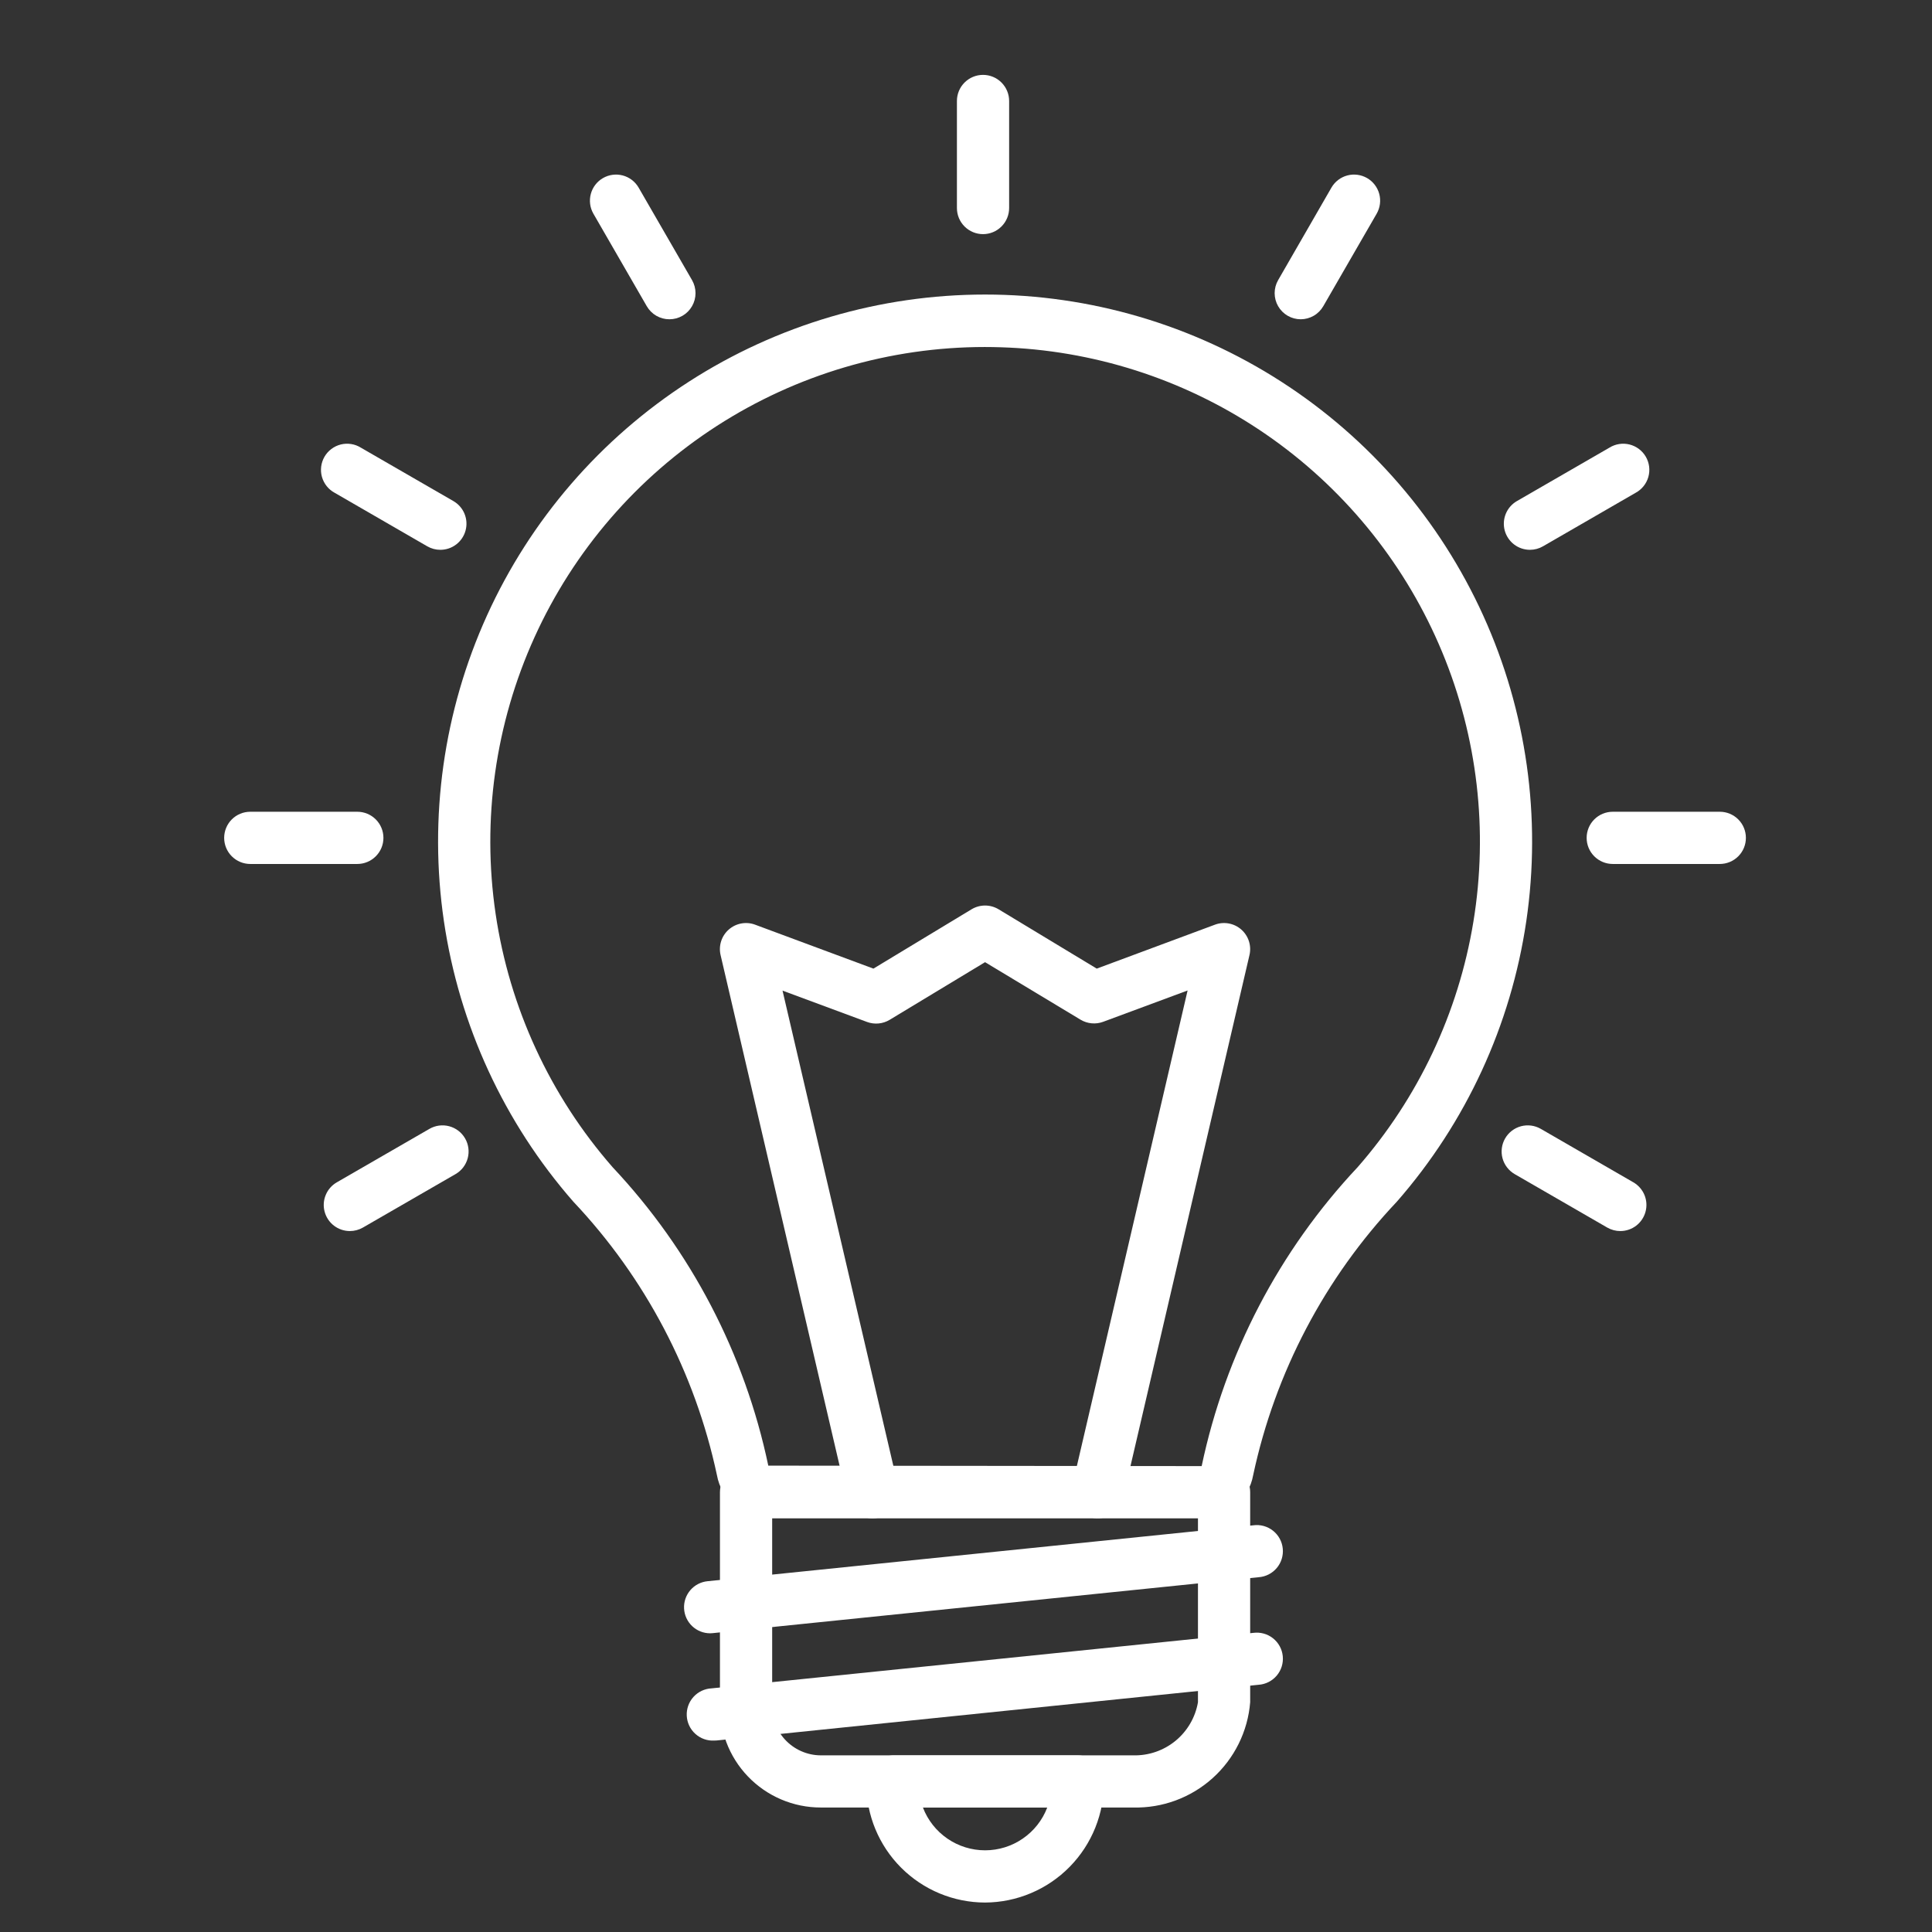 <svg width="110" height="110" viewBox="0 0 110 110" fill="none" xmlns="http://www.w3.org/2000/svg">
<rect x="0" y="0" width="110" height="110" fill="#333333" stroke="none"/>
<g id="think 1">
<path id="Vector" d="M64.513 102.912H46.732C45.957 102.913 45.189 102.756 44.476 102.452C43.762 102.147 43.118 101.702 42.582 101.142C42.045 100.582 41.628 99.919 41.355 99.193C41.081 98.467 40.958 97.694 40.991 96.919V84.96C40.991 84.566 41.148 84.188 41.427 83.909C41.706 83.63 42.084 83.474 42.478 83.474C42.872 83.474 43.25 83.63 43.529 83.909C43.808 84.188 43.964 84.566 43.964 84.96V96.919C43.932 97.302 43.98 97.689 44.104 98.053C44.229 98.417 44.427 98.752 44.687 99.036C44.947 99.32 45.263 99.547 45.615 99.703C45.967 99.859 46.347 99.941 46.732 99.942H64.513C65.39 99.966 66.245 99.674 66.924 99.119C67.602 98.564 68.058 97.783 68.207 96.919V84.96C68.207 84.566 68.364 84.188 68.643 83.909C68.922 83.63 69.3 83.474 69.694 83.474C70.088 83.474 70.466 83.63 70.745 83.909C71.024 84.188 71.18 84.566 71.18 84.96V96.919C71.045 98.581 70.279 100.127 69.039 101.242C67.799 102.356 66.18 102.954 64.513 102.912Z" fill="white"/>
<path id="Vector_2" d="M68.433 86.447H43.74C43.042 86.442 42.368 86.194 41.834 85.745C41.301 85.295 40.942 84.673 40.819 83.986C39.573 78.146 36.745 72.76 32.643 68.418C28.705 63.915 26.147 58.372 25.275 52.453C24.403 46.535 25.255 40.49 27.727 35.042C30.2 29.594 34.19 24.974 39.219 21.734C44.248 18.494 50.105 16.77 56.087 16.77C62.07 16.77 67.926 18.494 72.956 21.734C77.985 24.974 81.974 29.594 84.447 35.042C86.92 40.49 87.772 46.535 86.9 52.453C86.028 58.372 83.47 63.915 79.531 68.418C75.429 72.76 72.599 78.145 71.351 83.986C71.229 84.673 70.87 85.294 70.337 85.744C69.804 86.193 69.13 86.442 68.433 86.447ZM56.067 19.757C50.659 19.759 45.365 21.318 40.819 24.248C36.273 27.179 32.667 31.356 30.433 36.281C28.198 41.207 27.429 46.671 28.217 52.022C29.006 57.373 31.318 62.383 34.879 66.455C39.338 71.197 42.405 77.076 43.743 83.447L68.418 83.474C69.761 77.094 72.833 71.207 77.297 66.456C80.755 62.503 83.038 57.661 83.889 52.478C84.74 47.295 84.124 41.977 82.111 37.126C80.099 32.275 76.769 28.083 72.499 25.024C68.229 21.966 63.189 20.162 57.948 19.818C57.319 19.778 56.693 19.758 56.067 19.757Z" fill="white"/>
<path id="Vector_3" d="M56.085 108.323C54.292 108.32 52.574 107.607 51.307 106.339C50.039 105.071 49.327 103.352 49.325 101.56C49.32 101.152 49.471 100.757 49.748 100.457C50.024 100.157 50.404 99.973 50.811 99.944H61.365C61.759 99.944 62.138 100.1 62.416 100.379C62.695 100.658 62.852 101.036 62.852 101.43C62.864 102.328 62.698 103.22 62.364 104.053C62.03 104.887 61.534 105.646 60.905 106.287C60.276 106.928 59.526 107.438 58.699 107.787C57.872 108.137 56.983 108.319 56.085 108.323ZM52.549 102.917C52.823 103.633 53.308 104.248 53.94 104.682C54.572 105.117 55.32 105.349 56.087 105.349C56.853 105.349 57.602 105.117 58.233 104.682C58.865 104.248 59.35 103.633 59.624 102.917H52.549Z" fill="white"/>
<path id="Vector_4" d="M40.432 92.993C40.051 92.993 39.684 92.847 39.408 92.584C39.132 92.321 38.967 91.962 38.948 91.581C38.928 91.2 39.057 90.827 39.305 90.537C39.554 90.248 39.904 90.066 40.284 90.028L71.362 86.844C71.559 86.817 71.76 86.831 71.952 86.884C72.144 86.937 72.323 87.028 72.479 87.152C72.635 87.275 72.765 87.429 72.861 87.604C72.956 87.778 73.016 87.971 73.035 88.169C73.055 88.367 73.035 88.567 72.976 88.757C72.918 88.947 72.821 89.124 72.693 89.276C72.564 89.428 72.407 89.553 72.229 89.643C72.052 89.733 71.858 89.787 71.659 89.8L40.581 92.984C40.532 92.99 40.482 92.993 40.432 92.993Z" fill="white"/>
<path id="Vector_5" d="M40.661 99.101C40.267 99.121 39.881 98.983 39.589 98.718C39.296 98.454 39.12 98.083 39.101 97.689C39.081 97.295 39.218 96.909 39.483 96.616C39.748 96.323 40.118 96.148 40.513 96.128L71.362 92.968C71.559 92.942 71.76 92.956 71.952 93.009C72.144 93.061 72.323 93.153 72.479 93.276C72.635 93.4 72.765 93.553 72.861 93.728C72.956 93.903 73.016 94.095 73.035 94.293C73.055 94.491 73.035 94.691 72.977 94.881C72.918 95.071 72.821 95.248 72.693 95.4C72.564 95.552 72.407 95.677 72.229 95.767C72.052 95.857 71.858 95.911 71.659 95.924L40.813 99.094C40.763 99.099 40.712 99.102 40.661 99.101Z" fill="white"/>
<path id="Vector_6" d="M55.969 13.331C55.575 13.331 55.197 13.174 54.918 12.895C54.639 12.617 54.483 12.239 54.483 11.844V5.75C54.483 5.355 54.639 4.977 54.918 4.699C55.197 4.42 55.575 4.263 55.969 4.263C56.364 4.263 56.742 4.42 57.02 4.699C57.299 4.977 57.456 5.355 57.456 5.75V11.844C57.456 12.239 57.299 12.617 57.02 12.895C56.742 13.174 56.364 13.331 55.969 13.331Z" fill="white"/>
<path id="Vector_7" d="M38.115 18.178C37.854 18.179 37.597 18.11 37.37 17.98C37.144 17.849 36.956 17.661 36.825 17.435L33.782 12.161C33.588 11.82 33.537 11.415 33.64 11.037C33.742 10.658 33.991 10.335 34.331 10.139C34.671 9.943 35.075 9.889 35.454 9.989C35.834 10.089 36.158 10.336 36.356 10.674L39.401 15.948C39.531 16.174 39.6 16.43 39.6 16.691C39.6 16.952 39.532 17.208 39.401 17.434C39.271 17.66 39.084 17.848 38.858 17.979C38.632 18.109 38.376 18.178 38.115 18.178Z" fill="white"/>
<path id="Vector_8" d="M25.071 31.304C24.81 31.304 24.554 31.236 24.328 31.105L19.057 28.059C18.881 27.965 18.727 27.836 18.602 27.681C18.478 27.526 18.386 27.347 18.331 27.156C18.277 26.965 18.262 26.764 18.286 26.567C18.311 26.369 18.375 26.179 18.474 26.006C18.574 25.834 18.707 25.683 18.866 25.564C19.024 25.444 19.206 25.357 19.398 25.308C19.591 25.26 19.792 25.25 19.989 25.281C20.186 25.311 20.374 25.381 20.543 25.486L25.816 28.53C26.099 28.694 26.321 28.946 26.446 29.249C26.571 29.551 26.593 29.886 26.508 30.202C26.424 30.518 26.237 30.797 25.977 30.997C25.718 31.196 25.4 31.304 25.073 31.304H25.071Z" fill="white"/>
<path id="Vector_9" d="M20.344 49.191H14.249C13.855 49.191 13.477 49.034 13.198 48.755C12.92 48.477 12.763 48.099 12.763 47.704C12.763 47.31 12.92 46.932 13.198 46.653C13.477 46.374 13.855 46.218 14.249 46.218H20.344C20.738 46.218 21.116 46.374 21.395 46.653C21.674 46.932 21.831 47.31 21.831 47.704C21.831 48.099 21.674 48.477 21.395 48.755C21.116 49.034 20.738 49.191 20.344 49.191Z" fill="white"/>
<path id="Vector_10" d="M19.919 70.091C19.592 70.091 19.274 69.983 19.014 69.784C18.754 69.585 18.568 69.305 18.483 68.989C18.398 68.673 18.42 68.338 18.546 68.036C18.671 67.733 18.892 67.481 19.176 67.317L24.45 64.273C24.619 64.175 24.806 64.112 24.999 64.086C25.193 64.061 25.39 64.074 25.578 64.124C25.767 64.175 25.944 64.262 26.099 64.381C26.253 64.5 26.383 64.648 26.481 64.818C26.579 64.987 26.642 65.173 26.667 65.367C26.693 65.561 26.68 65.757 26.629 65.946C26.579 66.135 26.491 66.311 26.373 66.466C26.254 66.621 26.105 66.751 25.936 66.849L20.662 69.893C20.436 70.023 20.18 70.091 19.919 70.091Z" fill="white"/>
<path id="Vector_11" d="M74.058 18.178C73.797 18.178 73.541 18.109 73.316 17.979C73.09 17.848 72.902 17.66 72.772 17.434C72.642 17.208 72.573 16.952 72.573 16.691C72.573 16.43 72.642 16.174 72.772 15.948L75.811 10.674C76.009 10.336 76.334 10.089 76.713 9.989C77.093 9.889 77.496 9.943 77.837 10.139C78.176 10.335 78.425 10.658 78.528 11.037C78.631 11.415 78.579 11.82 78.385 12.161L75.341 17.435C75.211 17.66 75.024 17.848 74.799 17.978C74.574 18.108 74.318 18.177 74.058 18.178Z" fill="white"/>
<path id="Vector_12" d="M87.108 31.304C86.781 31.304 86.463 31.196 86.203 30.997C85.944 30.797 85.757 30.518 85.672 30.202C85.588 29.886 85.61 29.551 85.735 29.249C85.86 28.946 86.082 28.694 86.365 28.53L91.637 25.486C91.807 25.381 91.995 25.311 92.192 25.281C92.388 25.25 92.589 25.26 92.782 25.308C92.975 25.357 93.156 25.444 93.315 25.564C93.474 25.683 93.607 25.834 93.707 26.006C93.806 26.179 93.87 26.369 93.895 26.567C93.919 26.764 93.904 26.965 93.85 27.156C93.795 27.347 93.703 27.526 93.578 27.681C93.454 27.836 93.299 27.965 93.124 28.059L87.851 31.105C87.626 31.236 87.369 31.304 87.108 31.304Z" fill="white"/>
<path id="Vector_13" d="M97.918 49.191H91.823C91.429 49.191 91.051 49.034 90.772 48.755C90.493 48.477 90.337 48.099 90.337 47.704C90.337 47.31 90.493 46.932 90.772 46.653C91.051 46.374 91.429 46.218 91.823 46.218H97.918C98.312 46.218 98.69 46.374 98.969 46.653C99.248 46.932 99.404 47.31 99.404 47.704C99.404 48.099 99.248 48.477 98.969 48.755C98.69 49.034 98.312 49.191 97.918 49.191Z" fill="white"/>
<path id="Vector_14" d="M92.254 70.091C91.994 70.091 91.737 70.023 91.511 69.893L86.24 66.849C86.071 66.751 85.923 66.621 85.804 66.466C85.685 66.311 85.597 66.135 85.547 65.946C85.496 65.757 85.483 65.561 85.509 65.367C85.534 65.173 85.598 64.987 85.695 64.818C85.793 64.648 85.923 64.5 86.078 64.381C86.233 64.262 86.409 64.175 86.598 64.124C86.787 64.074 86.983 64.061 87.177 64.086C87.371 64.112 87.557 64.175 87.727 64.273L92.998 67.317C93.281 67.481 93.502 67.733 93.628 68.036C93.753 68.338 93.775 68.673 93.69 68.989C93.605 69.305 93.419 69.585 93.159 69.784C92.9 69.983 92.582 70.091 92.254 70.091Z" fill="white"/>
<path id="Vector_15" d="M49.68 86.447C49.344 86.446 49.019 86.333 48.757 86.124C48.494 85.915 48.31 85.624 48.233 85.298L41.027 54.377C40.966 54.116 40.977 53.843 41.059 53.587C41.141 53.331 41.291 53.102 41.493 52.925C41.694 52.747 41.94 52.628 42.204 52.579C42.468 52.53 42.74 52.553 42.992 52.647L49.729 55.149L55.317 51.771C55.549 51.631 55.815 51.557 56.086 51.557C56.357 51.557 56.623 51.631 56.855 51.771L62.444 55.149L69.175 52.647C69.427 52.553 69.699 52.53 69.963 52.579C70.227 52.628 70.473 52.747 70.675 52.925C70.876 53.102 71.026 53.331 71.108 53.587C71.19 53.843 71.201 54.116 71.14 54.377L63.94 85.296C63.85 85.68 63.612 86.013 63.277 86.221C62.942 86.429 62.538 86.496 62.154 86.406C61.77 86.317 61.438 86.079 61.23 85.744C61.021 85.409 60.955 85.005 61.044 84.621L67.617 56.394L62.807 58.178C62.597 58.255 62.372 58.285 62.15 58.263C61.927 58.242 61.712 58.172 61.52 58.056L56.085 54.782L50.654 58.064C50.462 58.18 50.247 58.251 50.024 58.272C49.801 58.293 49.576 58.264 49.366 58.186L44.554 56.402L51.135 84.623C51.224 85.007 51.157 85.41 50.949 85.745C50.74 86.079 50.407 86.317 50.023 86.406C49.911 86.433 49.795 86.446 49.68 86.447Z" fill="white"/>
</g>
</svg>
